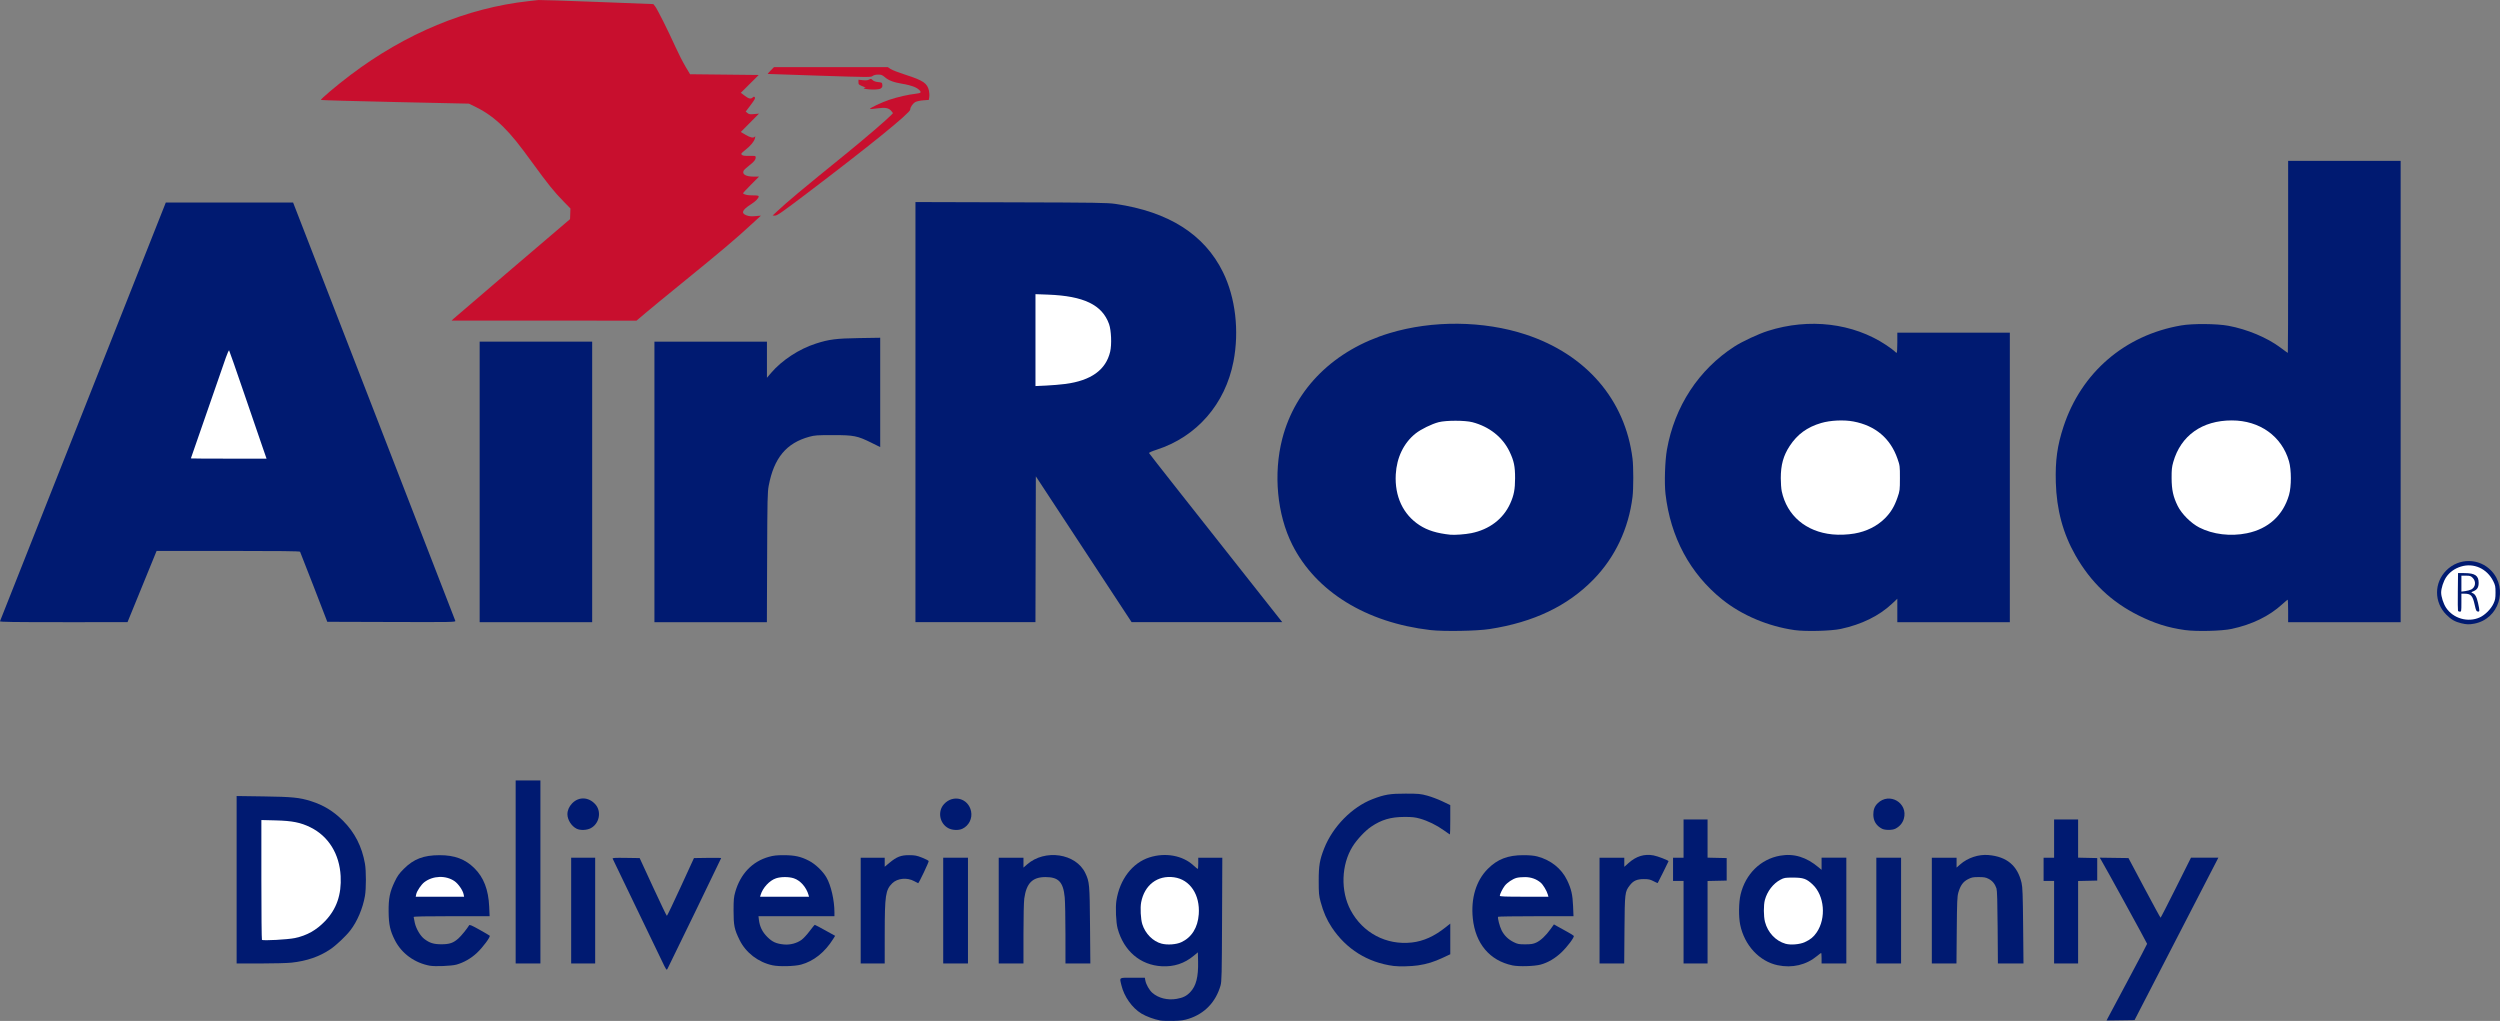 <?xml version="1.0" encoding="UTF-8" standalone="no"?>
<!-- Created with Inkscape (http://www.inkscape.org/) -->

<svg
   xmlns:dc="http://purl.org/dc/elements/1.1/"
   xmlns:cc="http://creativecommons.org/ns#"
   xmlns:rdf="http://www.w3.org/1999/02/22-rdf-syntax-ns#"
   xmlns:svg="http://www.w3.org/2000/svg"
   xmlns="http://www.w3.org/2000/svg"
   xmlns:sodipodi="http://sodipodi.sourceforge.net/DTD/sodipodi-0.dtd"
   xmlns:inkscape="http://www.inkscape.org/namespaces/inkscape"
   width="282.187mm"
   height="115.237mm"
   viewBox="0 0 282.187 115.237"
   version="1.1"
   id="svg8"
   inkscape:version="0.92.5 (2060ec1f9f, 2020-04-08)"
   sodipodi:docname="airroad-logo.svg">
  <rect x="0" y="0" width="282.187" height="115.237" fill="#808080" stroke="none"/>
  <defs
     id="defs2" />
  <sodipodi:namedview
     id="base"
     pagecolor="#ffffff"
     bordercolor="#666666"
     borderopacity="1.0"
     inkscape:pageopacity="0.0"
     inkscape:pageshadow="2"
     inkscape:zoom="0.98994949"
     inkscape:cx="599.86202"
     inkscape:cy="-24.033902"
     inkscape:document-units="mm"
     inkscape:current-layer="layer1"
     showgrid="false"
     fit-margin-top="0"
     fit-margin-left="0"
     fit-margin-right="0"
     fit-margin-bottom="0"
     inkscape:window-width="2511"
     inkscape:window-height="1576"
     inkscape:window-x="1969"
     inkscape:window-y="24"
     inkscape:window-maximized="1" />
  <g
     inkscape:label="Layer 1"
     inkscape:groupmode="layer"
     id="layer1"
     transform="translate(-58.478,41.071)">
    <path
       style="fill:#001a71;fill-opacity:1;stroke-width:0.085"
       d="m 189.422,74.11 c -0.664,-0.119 -1.565,-0.45 -2.1,-0.772 -1.054,-0.635 -1.963,-1.921 -2.266,-3.203 -0.217,-0.921 -0.33,-0.845 1.256,-0.845 h 1.388 l 0.059,0.318 c 0.082,0.442 0.448,1.086 0.783,1.381 0.687,0.603 1.72,0.863 2.737,0.689 0.72,-0.124 1.12,-0.319 1.536,-0.75 0.673,-0.698 0.937,-1.723 0.896,-3.474 l -0.024,-1.032 -0.463,0.384 c -1.05,0.872 -2.225,1.26 -3.601,1.189 -2.427,-0.126 -4.298,-1.72 -4.992,-4.253 -0.188,-0.685 -0.261,-2.378 -0.138,-3.167 0.374,-2.392 1.803,-4.255 3.734,-4.868 1.791,-0.569 3.726,-0.222 4.938,0.886 0.253,0.232 0.484,0.421 0.512,0.421 0.028,0 0.052,-0.286 0.052,-0.635 v -0.635 h 1.358 1.358 l -0.028,6.964 c -0.025,6.3 -0.042,7.012 -0.174,7.472 -0.535,1.852 -1.787,3.162 -3.573,3.736 -0.542,0.174 -0.889,0.224 -1.736,0.248 -0.582,0.017 -1.263,-0.007 -1.514,-0.051 z"
       id="path920"
       inkscape:connector-curvature="0" />
    <path
       style="fill:#ffffff;fill-opacity:1;stroke-width:0.085"
       d="m 191.803,65.288 c 1.18,-0.54 1.875,-1.647 1.985,-3.159 0.16,-2.206 -0.986,-3.924 -2.786,-4.175 -1.864,-0.261 -3.35,0.871 -3.716,2.829 -0.117,0.623 -0.051,1.883 0.127,2.458 0.333,1.072 1.211,1.957 2.189,2.205 0.656,0.167 1.645,0.096 2.2,-0.159 z"
       id="path918"
       inkscape:connector-curvature="0" />
    <path
       style="fill:#001a71;fill-opacity:1;stroke-width:0.085"
       d="m 296.419,73.799 c 0.09,-0.176 1.12,-2.106 2.289,-4.289 1.169,-2.183 2.125,-4.004 2.125,-4.047 0,-0.07 -4.78,-8.785 -5.182,-9.448 l -0.168,-0.277 1.623,0.023 1.623,0.023 1.788,3.365 c 0.983,1.851 1.81,3.365 1.836,3.365 0.027,0 0.81,-1.524 1.74,-3.387 l 1.692,-3.387 h 1.546 1.546 l -0.929,1.799 c -0.511,0.99 -2.639,5.114 -4.73,9.165 l -3.801,7.366 -1.58,0.023 -1.58,0.023 z"
       id="path916"
       inkscape:connector-curvature="0" />
    <path
       style="fill:#001a71;fill-opacity:1;stroke-width:0.085"
       d="m 133.166,67.342 c -0.301,-0.629 -1.659,-3.448 -3.019,-6.265 -1.36,-2.817 -2.492,-5.171 -2.517,-5.23 -0.036,-0.086 0.276,-0.103 1.502,-0.085 l 1.547,0.023 1.504,3.26 c 0.827,1.793 1.533,3.26 1.569,3.26 0.036,0 0.739,-1.467 1.561,-3.26 l 1.496,-3.26 1.536,-0.023 c 0.845,-0.013 1.536,-0.004 1.536,0.02 0,0.042 -5.816,12.041 -6.048,12.477 -0.12,0.225 -0.125,0.218 -0.667,-0.916 z"
       id="path914"
       inkscape:connector-curvature="0" />
    <path
       style="fill:#001a71;fill-opacity:1;stroke-width:0.085"
       d="m 107.011,67.937 c -1.725,-0.315 -3.182,-1.37 -3.946,-2.857 -0.548,-1.067 -0.708,-1.785 -0.722,-3.242 -0.014,-1.506 0.135,-2.242 0.684,-3.387 0.314,-0.655 0.506,-0.924 1.031,-1.449 1.114,-1.114 2.228,-1.541 4.031,-1.545 1.703,-0.003 2.897,0.443 3.935,1.469 1.054,1.043 1.587,2.426 1.672,4.339 l 0.048,1.079 h -4.288 c -2.945,0 -4.288,0.028 -4.288,0.089 0,0.049 0.06,0.352 0.133,0.673 0.152,0.669 0.625,1.467 1.069,1.806 0.602,0.459 1.062,0.602 1.931,0.602 0.927,0 1.356,-0.149 1.937,-0.674 0.314,-0.283 1,-1.129 1.186,-1.46 0.058,-0.104 0.265,-0.018 1.162,0.482 0.6,0.335 1.124,0.641 1.165,0.681 0.12,0.118 -0.771,1.319 -1.449,1.952 -0.665,0.621 -1.481,1.086 -2.307,1.316 -0.546,0.152 -2.406,0.229 -2.983,0.123 z"
       id="path912"
       inkscape:connector-curvature="0" />
    <path
       style="fill:#ffffff;fill-opacity:1;stroke-width:0.085"
       d="m 110.808,59.87 c -0.089,-0.451 -0.597,-1.184 -1.025,-1.48 -0.979,-0.677 -2.434,-0.628 -3.407,0.115 -0.354,0.27 -0.846,1.001 -0.919,1.366 l -0.055,0.275 h 2.731 2.731 z"
       id="path910"
       inkscape:connector-curvature="0" />
    <path
       style="fill:#001a71;fill-opacity:1;stroke-width:0.085"
       d="m 145.681,67.889 c -1.623,-0.35 -3.018,-1.422 -3.727,-2.865 -0.587,-1.195 -0.676,-1.635 -0.675,-3.313 0.001,-1.243 0.028,-1.531 0.195,-2.112 0.585,-2.036 1.917,-3.428 3.783,-3.953 0.534,-0.15 0.892,-0.19 1.693,-0.189 1.236,0.003 1.93,0.157 2.844,0.632 0.725,0.377 1.546,1.159 1.962,1.87 0.518,0.884 0.909,2.586 0.909,3.96 v 0.427 h -4.287 -4.287 l 0.048,0.403 c 0.091,0.772 0.387,1.377 0.942,1.932 0.575,0.574 1.011,0.771 1.892,0.856 0.683,0.066 1.449,-0.136 1.978,-0.521 0.215,-0.157 0.627,-0.602 0.916,-0.99 0.289,-0.388 0.551,-0.706 0.583,-0.706 0.032,0 0.561,0.279 1.176,0.621 l 1.119,0.621 -0.221,0.353 c -0.941,1.505 -2.198,2.508 -3.628,2.895 -0.727,0.197 -2.471,0.24 -3.214,0.079 z"
       id="path908"
       inkscape:connector-curvature="0" />
    <path
       style="fill:#ffffff;fill-opacity:1;stroke-width:0.085"
       d="m 149.744,59.954 c -0.255,-0.885 -0.921,-1.642 -1.661,-1.887 -0.553,-0.184 -1.456,-0.184 -2.008,-10e-4 -0.743,0.247 -1.501,1.067 -1.746,1.888 l -0.057,0.191 h 2.763 2.763 l -0.055,-0.191 z"
       id="path906"
       inkscape:connector-curvature="0" />
    <path
       style="fill:#001a71;fill-opacity:1;stroke-width:0.085"
       d="m 215.785,67.961 c -2.922,-0.379 -5.355,-1.897 -6.985,-4.358 -0.564,-0.852 -0.945,-1.721 -1.252,-2.859 -0.197,-0.731 -0.219,-0.963 -0.221,-2.377 -0.003,-1.732 0.113,-2.411 0.632,-3.712 0.972,-2.435 3.138,-4.635 5.437,-5.521 1.363,-0.526 1.975,-0.628 3.744,-0.625 1.473,0.002 1.679,0.022 2.442,0.228 0.458,0.124 1.23,0.415 1.714,0.647 l 0.882,0.421 v 1.656 c 0,0.911 -0.017,1.656 -0.037,1.656 -0.021,0 -0.333,-0.212 -0.694,-0.471 -0.811,-0.582 -1.806,-1.068 -2.697,-1.319 -0.54,-0.152 -0.891,-0.19 -1.736,-0.188 -1.556,0.003 -2.6,0.31 -3.779,1.111 -0.666,0.452 -1.602,1.452 -2.083,2.226 -1.282,2.06 -1.373,5.037 -0.219,7.193 1.373,2.566 4.034,3.969 6.911,3.643 1.31,-0.148 2.52,-0.693 3.806,-1.713 l 0.529,-0.42 v 1.73 1.73 l -0.826,0.386 c -1.03,0.482 -1.784,0.715 -2.815,0.871 -0.738,0.112 -2.134,0.145 -2.752,0.065 z"
       id="path904"
       inkscape:connector-curvature="0" />
    <path
       style="fill:#001a71;fill-opacity:1;stroke-width:0.085"
       d="m 229.193,67.897 c -2.563,-0.537 -4.182,-2.46 -4.473,-5.313 -0.23,-2.262 0.375,-4.26 1.69,-5.579 1.095,-1.099 2.264,-1.549 4.023,-1.549 0.683,0 1.196,0.047 1.566,0.144 1.519,0.397 2.742,1.374 3.37,2.691 0.471,0.988 0.618,1.63 0.671,2.934 l 0.046,1.122 h -4.239 c -2.332,0 -4.256,0.029 -4.275,0.064 -0.072,0.127 0.185,1.107 0.402,1.535 0.294,0.581 0.757,1.031 1.369,1.331 0.446,0.219 0.585,0.245 1.303,0.243 0.653,-0.002 0.884,-0.038 1.228,-0.194 0.5,-0.227 1.091,-0.782 1.622,-1.522 l 0.382,-0.533 0.437,0.246 c 0.241,0.135 0.732,0.407 1.093,0.604 0.361,0.197 0.679,0.397 0.708,0.444 0.089,0.145 -0.705,1.209 -1.389,1.862 -0.711,0.678 -1.522,1.155 -2.346,1.38 -0.704,0.192 -2.467,0.243 -3.187,0.092 z"
       id="path902"
       inkscape:connector-curvature="0" />
    <path
       style="fill:#ffffff;fill-opacity:1;stroke-width:0.085"
       d="m 233.185,59.893 c -0.122,-0.426 -0.53,-1.106 -0.801,-1.335 -0.481,-0.407 -1.077,-0.62 -1.754,-0.627 -0.341,-0.004 -0.775,0.035 -0.964,0.087 -0.45,0.122 -1.065,0.535 -1.346,0.902 -0.238,0.312 -0.549,0.943 -0.553,1.12 -0.001,0.083 0.603,0.106 2.744,0.106 h 2.746 z"
       id="path900"
       inkscape:connector-curvature="0" />
    <path
       style="fill:#001a71;fill-opacity:1;stroke-width:0.085"
       d="m 259.134,67.88 c -2.074,-0.438 -3.754,-2.252 -4.232,-4.569 -0.189,-0.915 -0.168,-2.529 0.046,-3.42 0.554,-2.314 2.263,-3.992 4.46,-4.378 1.562,-0.274 2.96,0.153 4.363,1.333 l 0.318,0.267 v -0.686 -0.686 h 1.397 1.397 v 5.969 5.969 h -1.397 -1.397 v -0.593 c 0,-0.326 -0.022,-0.593 -0.048,-0.593 -0.027,0 -0.227,0.148 -0.445,0.33 -1.236,1.028 -2.819,1.402 -4.46,1.055 z"
       id="path898"
       inkscape:connector-curvature="0" />
    <path
       style="fill:#ffffff;fill-opacity:1;stroke-width:0.085"
       d="m 262.191,65.275 c 0.631,-0.289 0.986,-0.578 1.338,-1.091 1.107,-1.614 0.891,-4.166 -0.46,-5.43 -0.684,-0.64 -1.05,-0.767 -2.198,-0.767 -0.904,0 -1.006,0.017 -1.427,0.239 -0.821,0.432 -1.497,1.313 -1.757,2.289 -0.156,0.584 -0.149,1.849 0.013,2.471 0.313,1.202 1.206,2.153 2.318,2.469 0.576,0.164 1.611,0.078 2.173,-0.179 z"
       id="path896"
       inkscape:connector-curvature="0" />
    <path
       style="fill:#001a71;fill-opacity:1;stroke-width:0.085"
       d="m 85.187,58.23 v -9.45 l 3.027,0.043 c 3.275,0.047 4.066,0.125 5.356,0.532 1.418,0.447 2.531,1.124 3.606,2.193 1.338,1.33 2.159,2.932 2.497,4.872 0.143,0.819 0.142,2.825 -6.7e-4,3.641 -0.247,1.407 -0.866,2.868 -1.646,3.88 -0.495,0.642 -1.594,1.683 -2.244,2.124 -1.232,0.837 -2.677,1.337 -4.396,1.522 -0.479,0.052 -2.07,0.094 -3.535,0.094 h -2.664 z"
       id="path894"
       inkscape:connector-curvature="0" />
    <path
       style="fill:#ffffff;fill-opacity:1;stroke-width:0.085"
       d="m 91.775,64.808 c 1.338,-0.278 2.421,-0.89 3.407,-1.922 1.291,-1.352 1.855,-2.987 1.746,-5.069 -0.13,-2.493 -1.369,-4.496 -3.403,-5.501 -1.111,-0.549 -2.053,-0.738 -3.915,-0.785 l -1.63,-0.041 v 6.727 c 0,3.7 0.029,6.757 0.064,6.794 0.115,0.122 2.897,-0.029 3.731,-0.202 z"
       id="path892"
       inkscape:connector-curvature="0" />
    <path
       style="fill:#001a71;fill-opacity:1;stroke-width:0.085"
       d="m 116.683,57.351 v -10.329 h 1.397 1.397 v 10.329 10.329 h -1.397 -1.397 z"
       id="path890"
       inkscape:connector-curvature="0" />
    <path
       style="fill:#001a71;fill-opacity:1;stroke-width:0.085"
       d="m 122.948,61.711 v -5.969 h 1.355 1.355 v 5.969 5.969 h -1.355 -1.355 z"
       id="path888"
       inkscape:connector-curvature="0" />
    <path
       style="fill:#001a71;fill-opacity:1;stroke-width:0.085"
       d="m 155.629,61.711 v -5.969 h 1.355 1.355 v 0.511 0.511 l 0.529,-0.441 c 0.82,-0.683 1.303,-0.872 2.223,-0.868 0.656,0.003 0.86,0.042 1.466,0.28 0.387,0.152 0.723,0.326 0.746,0.386 0.036,0.095 -1.105,2.499 -1.187,2.499 -0.017,0 -0.21,-0.1 -0.428,-0.222 -0.809,-0.452 -1.922,-0.346 -2.507,0.239 -0.746,0.746 -0.836,1.352 -0.84,5.634 l -0.003,3.408 h -1.355 -1.355 z"
       id="path886"
       inkscape:connector-curvature="0" />
    <path
       style="fill:#001a71;fill-opacity:1;stroke-width:0.085"
       d="m 164.943,61.711 v -5.969 h 1.397 1.397 v 5.969 5.969 h -1.397 -1.397 z"
       id="path884"
       inkscape:connector-curvature="0" />
    <path
       style="fill:#001a71;fill-opacity:1;stroke-width:0.085"
       d="m 171.208,61.711 v -5.969 h 1.397 1.397 v 0.558 0.558 l 0.399,-0.351 c 2.018,-1.776 5.528,-1.255 6.585,0.978 0.466,0.984 0.489,1.242 0.528,5.899 l 0.036,4.297 h -1.404 -1.404 l -0.002,-3.323 c -10e-4,-1.828 -0.038,-3.695 -0.083,-4.149 -0.168,-1.727 -0.695,-2.281 -2.166,-2.281 -1.477,0 -2.158,0.687 -2.399,2.422 -0.052,0.377 -0.091,2.072 -0.091,3.993 v 3.338 h -1.397 -1.397 v -5.969 z"
       id="path882"
       inkscape:connector-curvature="0" />
    <path
       style="fill:#001a71;fill-opacity:1;stroke-width:0.085"
       d="m 239.026,61.711 v -5.969 h 1.397 1.397 v 0.515 0.515 l 0.484,-0.431 c 0.864,-0.77 1.774,-1.048 2.812,-0.859 0.472,0.086 1.699,0.559 1.699,0.656 0,0.032 -1.189,2.424 -1.225,2.465 -0.011,0.013 -0.225,-0.082 -0.474,-0.212 -0.378,-0.196 -0.559,-0.235 -1.091,-0.235 -0.774,0 -1.186,0.184 -1.589,0.71 -0.55,0.718 -0.563,0.829 -0.596,5.026 l -0.029,3.789 h -1.392 -1.392 z"
       id="path880"
       inkscape:connector-curvature="0" />
    <path
       style="fill:#001a71;fill-opacity:1;stroke-width:0.085"
       d="m 248.509,63.024 v -4.657 h -0.593 -0.593 v -1.312 -1.312 h 0.593 0.593 v -2.159 -2.159 h 1.355 1.355 v 2.156 2.156 l 1.079,0.024 1.079,0.024 v 1.27 1.27 l -1.079,0.024 -1.079,0.024 v 4.654 4.654 h -1.355 -1.355 z"
       id="path878"
       inkscape:connector-curvature="0" />
    <path
       style="fill:#001a71;fill-opacity:1;stroke-width:0.085"
       d="m 270.268,61.711 v -5.969 h 1.397 1.397 v 5.969 5.969 h -1.397 -1.397 z"
       id="path876"
       inkscape:connector-curvature="0" />
    <path
       style="fill:#001a71;fill-opacity:1;stroke-width:0.085"
       d="m 276.533,61.711 v -5.969 h 1.397 1.397 v 0.558 0.558 l 0.402,-0.355 c 0.85,-0.75 2.083,-1.16 3.196,-1.062 2.08,0.182 3.284,1.195 3.737,3.146 0.112,0.482 0.143,1.337 0.176,4.84 l 0.04,4.255 h -1.444 -1.444 l -0.029,-4.085 c -0.021,-2.913 -0.058,-4.173 -0.132,-4.391 -0.169,-0.503 -0.459,-0.857 -0.879,-1.073 -0.329,-0.169 -0.521,-0.204 -1.131,-0.204 -0.642,0 -0.795,0.031 -1.209,0.243 -0.549,0.281 -0.855,0.706 -1.086,1.51 -0.126,0.438 -0.15,1.023 -0.178,4.255 l -0.032,3.747 h -1.391 -1.391 z"
       id="path874"
       inkscape:connector-curvature="0" />
    <path
       style="fill:#001a71;fill-opacity:1;stroke-width:0.085"
       d="m 290.334,63.024 v -4.657 h -0.593 -0.593 v -1.312 -1.312 h 0.593 0.593 v -2.159 -2.159 h 1.355 1.355 v 2.156 2.156 l 1.079,0.024 1.079,0.024 v 1.27 1.27 l -1.079,0.024 -1.079,0.024 v 4.654 4.654 h -1.355 -1.355 z"
       id="path872"
       inkscape:connector-curvature="0" />
    <path
       style="fill:#001a71;fill-opacity:1;stroke-width:0.085"
       d="m 123.562,52.47 c -0.579,-0.286 -1.037,-1.008 -1.037,-1.639 0,-0.433 0.188,-0.865 0.533,-1.223 0.749,-0.778 1.86,-0.734 2.615,0.104 0.729,0.809 0.467,2.181 -0.517,2.7 -0.447,0.236 -1.179,0.263 -1.595,0.058 z"
       id="path870"
       inkscape:connector-curvature="0" />
    <path
       style="fill:#001a71;fill-opacity:1;stroke-width:0.085"
       d="m 165.528,52.413 c -1.002,-0.529 -1.248,-1.903 -0.488,-2.727 1.029,-1.117 2.747,-0.656 3.049,0.819 0.165,0.803 -0.242,1.619 -0.981,1.97 -0.427,0.203 -1.132,0.175 -1.581,-0.061 z"
       id="path868"
       inkscape:connector-curvature="0" />
    <path
       style="fill:#001a71;fill-opacity:1;stroke-width:0.085"
       d="m 270.903,52.469 c -0.644,-0.34 -0.974,-0.879 -0.974,-1.594 0,-0.556 0.139,-0.925 0.475,-1.262 1.323,-1.324 3.487,-0.053 2.966,1.742 -0.14,0.482 -0.478,0.876 -0.96,1.118 -0.348,0.175 -1.171,0.173 -1.507,-0.004 z"
       id="path866"
       inkscape:connector-curvature="0" />
    <path
       style="fill:#001a71;fill-opacity:1;stroke-width:0.085"
       d="m 219.934,30.047 c -7.25,-0.84 -12.928,-4.347 -15.587,-9.628 -1.717,-3.409 -2.153,-8.012 -1.133,-11.966 1.468,-5.694 5.875,-10.032 12.11,-11.921 4.841,-1.467 10.617,-1.41 15.364,0.153 6.828,2.248 11.239,7.373 12.061,14.013 0.114,0.924 0.114,3.398 0,4.322 -0.444,3.591 -1.973,6.822 -4.408,9.317 -2.924,2.997 -6.749,4.824 -11.717,5.595 -1.453,0.226 -5.179,0.29 -6.689,0.115 z"
       id="path864"
       inkscape:connector-curvature="0" />
    <path
       style="fill:#ffffff;fill-opacity:1;stroke-width:0.085"
       d="m 224.543,19.11 c 2.048,-0.41 3.618,-1.606 4.405,-3.356 0.414,-0.92 0.543,-1.595 0.545,-2.852 0.003,-1.334 -0.13,-1.965 -0.63,-3.006 -0.782,-1.627 -2.282,-2.812 -4.188,-3.311 -0.834,-0.218 -2.97,-0.219 -3.81,-0.002 -0.788,0.204 -2.002,0.799 -2.603,1.277 -1.333,1.059 -2.133,2.712 -2.237,4.618 -0.135,2.479 0.826,4.529 2.689,5.737 0.902,0.585 1.958,0.911 3.463,1.069 0.481,0.05 1.688,-0.038 2.365,-0.174 z"
       id="path862"
       inkscape:connector-curvature="0" />
    <path
       style="fill:#001a71;fill-opacity:1;stroke-width:0.085"
       d="m 261.039,30.051 c -3.012,-0.432 -5.959,-1.681 -8.179,-3.467 -3.621,-2.913 -5.828,-7.025 -6.389,-11.905 -0.141,-1.229 -0.059,-3.74 0.162,-4.996 0.863,-4.883 3.582,-9.036 7.621,-11.641 0.895,-0.577 2.697,-1.417 3.779,-1.762 4.645,-1.479 9.607,-0.888 13.335,1.59 0.442,0.294 0.877,0.615 0.966,0.713 0.089,0.098 0.193,0.179 0.233,0.179 0.039,0 0.071,-0.514 0.071,-1.143 v -1.143 h 6.35 6.35 v 16.341 16.341 h -6.35 -6.35 v -1.323 -1.323 l -0.589,0.555 c -1.457,1.375 -3.438,2.348 -5.804,2.854 -1.098,0.234 -3.979,0.306 -5.207,0.13 z"
       id="path860"
       inkscape:connector-curvature="0" />
    <path
       style="fill:#ffffff;fill-opacity:1;stroke-width:0.085"
       d="m 267.813,19.149 c 1.331,-0.226 2.547,-0.834 3.424,-1.711 0.662,-0.662 1.069,-1.335 1.416,-2.341 0.268,-0.775 0.276,-0.842 0.278,-2.197 0.002,-1.363 -0.005,-1.416 -0.276,-2.197 -0.799,-2.298 -2.497,-3.732 -4.969,-4.199 -1.085,-0.205 -2.605,-0.134 -3.641,0.171 -1.581,0.464 -2.684,1.268 -3.551,2.585 -0.718,1.091 -1.01,2.145 -1.01,3.641 0,0.536 0.049,1.202 0.108,1.482 0.586,2.745 2.733,4.571 5.719,4.865 0.77,0.076 1.691,0.04 2.501,-0.098 z"
       id="path858"
       inkscape:connector-curvature="0" />
    <path
       style="fill:#001a71;fill-opacity:1;stroke-width:0.085"
       d="m 305.108,30.047 c -1.926,-0.272 -3.409,-0.739 -5.249,-1.654 -3.06,-1.52 -5.37,-3.719 -7.11,-6.767 -1.411,-2.474 -2.14,-5.182 -2.222,-8.265 -0.066,-2.469 0.162,-4.123 0.865,-6.268 2.005,-6.113 6.917,-10.339 13.293,-11.433 1.284,-0.221 3.997,-0.201 5.307,0.039 2.118,0.387 4.395,1.341 5.898,2.47 0.435,0.327 0.806,0.594 0.826,0.594 0.019,0 0.035,-4.877 0.035,-10.837 v -10.837 h 6.35 6.35 V 3.122 29.157 h -6.35 -6.35 v -1.27 c 0,-0.699 -0.023,-1.27 -0.051,-1.27 -0.028,0 -0.304,0.232 -0.614,0.516 -1.467,1.345 -3.416,2.294 -5.728,2.787 -1.113,0.238 -3.974,0.306 -5.249,0.126 z"
       id="path856"
       inkscape:connector-curvature="0" />
    <path
       style="fill:#ffffff;fill-opacity:1;stroke-width:0.085"
       d="m 312.103,19.118 c 2.415,-0.493 4.086,-2.016 4.75,-4.329 0.275,-0.959 0.273,-2.823 -0.004,-3.789 -0.811,-2.831 -3.304,-4.615 -6.449,-4.616 -3.357,-0.002 -5.767,1.71 -6.616,4.698 -0.159,0.56 -0.191,0.873 -0.186,1.819 0.008,1.328 0.175,2.093 0.683,3.128 0.443,0.902 1.499,1.958 2.44,2.441 1.532,0.786 3.53,1.027 5.381,0.649 z"
       id="path854"
       inkscape:connector-curvature="0" />
    <path
       style="fill:#001a71;fill-opacity:1;stroke-width:0.085"
       d="m 336.288,29.279 c -0.703,-0.17 -1.136,-0.419 -1.675,-0.958 -1.404,-1.407 -1.406,-3.61 -0.004,-5.012 1.423,-1.423 3.707,-1.402 5.077,0.046 1.94,2.052 0.841,5.453 -1.929,5.97 -0.581,0.108 -0.866,0.099 -1.469,-0.047 z"
       id="path852"
       inkscape:connector-curvature="0" />
    <path
       style="fill:#ffffff;fill-opacity:1;stroke-width:0.085"
       d="m 338.38,28.618 c 0.599,-0.274 1.264,-0.942 1.551,-1.558 0.192,-0.412 0.226,-0.601 0.228,-1.248 10e-4,-0.673 -0.028,-0.821 -0.248,-1.269 -0.701,-1.427 -2.209,-2.113 -3.657,-1.663 -0.723,0.224 -1.296,0.641 -1.678,1.218 -0.299,0.452 -0.554,1.243 -0.554,1.714 0,0.472 0.256,1.262 0.554,1.714 0.806,1.22 2.477,1.699 3.804,1.092 z"
       id="path850"
       inkscape:connector-curvature="0" />
    <path
       style="fill:#001a71;fill-opacity:1;stroke-width:0.085"
       d="m 335.923,27.864 c -0.023,-0.059 -0.031,-1.04 -0.018,-2.18 l 0.023,-2.073 0.762,0.007 c 1.163,0.01 1.566,0.292 1.566,1.094 0,0.513 -0.159,0.773 -0.583,0.951 -0.271,0.114 -0.287,0.136 -0.137,0.193 0.318,0.12 0.493,0.424 0.647,1.122 0.204,0.927 0.202,1.012 -0.028,0.979 -0.159,-0.023 -0.208,-0.13 -0.343,-0.746 -0.232,-1.06 -0.426,-1.27 -1.171,-1.27 h -0.333 v 1.016 c 0,0.965 -0.009,1.016 -0.172,1.016 -0.095,0 -0.191,-0.048 -0.213,-0.107 z"
       id="path848"
       inkscape:connector-curvature="0" />
    <path
       style="fill:#ffffff;fill-opacity:1;stroke-width:0.085"
       d="m 337.42,25.468 c 0.49,-0.254 0.572,-0.906 0.165,-1.313 -0.219,-0.219 -0.306,-0.247 -0.762,-0.247 h -0.515 v 0.9 0.9 l 0.437,-0.058 c 0.24,-0.032 0.544,-0.113 0.675,-0.181 z"
       id="path846"
       inkscape:connector-curvature="0" />
    <path
       style="fill:#001a71;fill-opacity:1;stroke-width:0.085"
       d="m 58.478,29.051 c 0.022,-0.058 4.243,-10.717 9.378,-23.685 l 9.338,-23.58 h 7.183 7.183 l 9.132,23.537 c 5.023,12.946 9.154,23.604 9.181,23.686 0.046,0.141 -0.32,0.148 -7.202,0.127 l -7.251,-0.022 -1.507,-3.907 c -0.829,-2.149 -1.533,-3.949 -1.565,-4 -0.042,-0.067 -2.326,-0.094 -8.126,-0.094 h -8.068 l -1.642,4.021 -1.642,4.021 -7.215,2.5e-4 c -5.737,2.7e-4 -7.207,-0.021 -7.174,-0.106 z"
       id="path844"
       inkscape:connector-curvature="0" />
    <path
       style="fill:#ffffff;fill-opacity:1;stroke-width:0.085"
       d="m 88.073,9.281 c -0.271,-0.78 -1.208,-3.514 -2.084,-6.075 -0.875,-2.561 -1.618,-4.687 -1.65,-4.724 -0.032,-0.037 -0.197,0.325 -0.366,0.804 -0.547,1.551 -3.951,11.36 -3.951,11.387 0,0.014 1.922,0.026 4.271,0.026 h 4.271 z"
       id="path842"
       inkscape:connector-curvature="0" />
    <path
       style="fill:#001a71;fill-opacity:1;stroke-width:0.085"
       d="M 112.619,13.324 V -2.508 h 6.35 6.35 v 15.833 15.833 h -6.35 -6.35 z"
       id="path840"
       inkscape:connector-curvature="0" />
    <path
       style="fill:#001a71;fill-opacity:1;stroke-width:0.085"
       d="M 132.346,13.324 V -2.508 h 6.35 6.35 v 2.039 2.039 l 0.462,-0.541 c 1.23,-1.441 3.158,-2.704 5.066,-3.319 1.477,-0.476 2.29,-0.579 4.865,-0.62 l 2.392,-0.038 v 6.171 6.171 l -0.995,-0.492 c -1.585,-0.783 -1.975,-0.861 -4.339,-0.861 -1.785,0 -2.059,0.019 -2.667,0.186 -2.595,0.711 -3.99,2.391 -4.583,5.521 -0.138,0.728 -0.155,1.499 -0.18,8.107 l -0.028,7.303 h -6.346 -6.346 z"
       id="path838"
       inkscape:connector-curvature="0" />
    <path
       style="fill:#001a71;fill-opacity:1;stroke-width:0.085"
       d="M 161.81,5.447 V -18.264 l 10.774,0.03 c 9.713,0.027 10.874,0.045 11.79,0.178 6.013,0.876 10.058,3.444 12.153,7.715 1.407,2.867 1.846,6.619 1.179,10.073 -0.928,4.807 -4.15,8.502 -8.688,9.963 -0.516,0.166 -0.864,0.321 -0.843,0.376 0.029,0.077 4.67,5.968 13.783,17.497 l 1.255,1.587 h -8.502 -8.502 l -5.405,-8.23 -5.405,-8.23 -0.022,8.23 -0.022,8.23 h -6.773 -6.773 z"
       id="path836"
       inkscape:connector-curvature="0" />
    <path
       style="fill:#ffffff;fill-opacity:1;stroke-width:0.085"
       d="m 178.731,2.267 c 2.905,-0.383 4.573,-1.584 5.057,-3.641 0.19,-0.806 0.125,-2.412 -0.126,-3.117 -0.772,-2.169 -2.849,-3.172 -6.887,-3.324 l -1.418,-0.053 v 5.187 5.187 l 1.206,-0.056 c 0.664,-0.031 1.639,-0.113 2.168,-0.183 z"
       id="path834"
       inkscape:connector-curvature="0" />
    <path
       style="fill:#c80f2e;fill-opacity:1;stroke-width:0.085"
       d="m 109.657,-5.081 c 0.115,-0.111 3.124,-2.689 6.687,-5.729 l 6.477,-5.527 0.023,-0.6 0.023,-0.6 -0.827,-0.847 c -1.015,-1.038 -1.735,-1.934 -3.406,-4.233 -1.635,-2.251 -2.384,-3.174 -3.36,-4.145 -0.945,-0.94 -1.961,-1.676 -3.052,-2.21 l -0.818,-0.401 -8.321,-0.181 c -4.576,-0.099 -8.345,-0.205 -8.374,-0.234 -0.077,-0.077 1.727,-1.606 3.305,-2.8 6.235,-4.717 13.161,-7.59 20.151,-8.358 0.466,-0.051 0.961,-0.107 1.101,-0.123 0.14,-0.017 3.111,0.08 6.604,0.215 l 6.35,0.245 0.192,0.233 c 0.237,0.287 1.462,2.726 2.286,4.551 0.336,0.745 0.85,1.755 1.141,2.244 l 0.529,0.889 3.875,0.042 3.875,0.042 -1.01,1.007 -1.01,1.007 0.435,0.326 c 0.469,0.353 0.684,0.399 0.907,0.197 0.12,-0.109 0.158,-0.111 0.239,-0.013 0.076,0.092 -0.022,0.274 -0.466,0.863 l -0.563,0.747 0.203,0.165 c 0.173,0.14 0.286,0.157 0.751,0.114 l 0.548,-0.051 -1.028,1.036 -1.028,1.036 0.541,0.318 c 0.558,0.327 0.863,0.391 1.037,0.217 0.077,-0.077 0.081,-0.034 0.018,0.186 -0.111,0.385 -0.457,0.802 -1.086,1.307 -0.472,0.379 -0.51,0.432 -0.392,0.55 0.1,0.099 0.303,0.128 0.847,0.118 0.683,-0.012 0.716,-0.004 0.716,0.172 0,0.266 -0.192,0.503 -0.764,0.943 -0.278,0.214 -0.543,0.46 -0.589,0.547 -0.217,0.405 0.234,0.679 1.115,0.679 h 0.617 l -0.926,0.929 c -0.509,0.511 -0.909,0.944 -0.888,0.962 0.178,0.157 0.51,0.226 1.091,0.226 0.521,0 0.683,0.028 0.683,0.116 0,0.21 -0.352,0.567 -0.899,0.913 -0.963,0.608 -1.116,0.984 -0.496,1.22 0.299,0.114 0.522,0.134 1.015,0.093 l 0.632,-0.053 -0.952,0.878 c -1.93,1.781 -3.474,3.086 -8.021,6.782 -1.653,1.343 -3.47,2.836 -4.037,3.317 l -1.031,0.874 H 119.887 109.448 Z"
       id="path832"
       inkscape:connector-curvature="0" />
    <path
       style="fill:#c80f2e;fill-opacity:1;stroke-width:0.085"
       d="m 146.189,-17.213 c 1.24,-1.156 2.736,-2.405 7.738,-6.461 2.099,-1.703 4.724,-3.954 5.155,-4.421 l 0.192,-0.209 -0.172,-0.219 c -0.287,-0.365 -0.677,-0.443 -1.588,-0.318 -0.434,0.06 -0.808,0.089 -0.832,0.066 -0.083,-0.083 1.311,-0.744 2.185,-1.036 0.938,-0.314 2.128,-0.584 3.007,-0.684 0.577,-0.065 0.645,-0.154 0.338,-0.442 -0.311,-0.292 -0.896,-0.507 -1.798,-0.659 -1.066,-0.18 -1.614,-0.382 -2.052,-0.758 -0.294,-0.252 -0.408,-0.296 -0.765,-0.296 -0.277,0 -0.488,0.053 -0.622,0.155 -0.196,0.15 -0.376,0.149 -6.002,-0.033 -3.19,-0.103 -5.817,-0.192 -5.838,-0.197 -0.021,-0.005 0.129,-0.181 0.335,-0.391 l 0.374,-0.381 h 6.422 6.422 l 0.313,0.214 c 0.172,0.118 0.965,0.423 1.761,0.678 1.915,0.613 2.385,0.935 2.571,1.765 0.049,0.217 0.065,0.541 0.036,0.72 l -0.052,0.325 -0.616,0.047 c -0.339,0.026 -0.737,0.109 -0.884,0.185 -0.299,0.155 -0.598,0.585 -0.598,0.863 -8.5e-4,0.372 -4.641,4.135 -11.657,9.453 -2.835,2.149 -3.358,2.513 -3.598,2.51 l -0.281,-0.004 0.508,-0.474 z"
       id="path830"
       inkscape:connector-curvature="0" />
    <path
       style="fill:#c80f2e;fill-opacity:1;stroke-width:0.085"
       d="m 156.202,-31.189 c -0.816,-0.314 -0.825,-0.321 -0.825,-0.601 l -8.5e-4,-0.283 0.487,0.053 c 0.346,0.038 0.552,0.019 0.711,-0.067 0.203,-0.109 0.24,-0.104 0.402,0.058 0.118,0.118 0.328,0.193 0.623,0.223 0.427,0.043 0.446,0.055 0.471,0.315 0.021,0.211 -0.02,0.3 -0.187,0.41 -0.395,0.259 -2.621,0.033 -1.68,-0.108 z"
       id="path826"
       inkscape:connector-curvature="0"
       sodipodi:nodetypes="cccccccccsc" />
  </g>
</svg>
